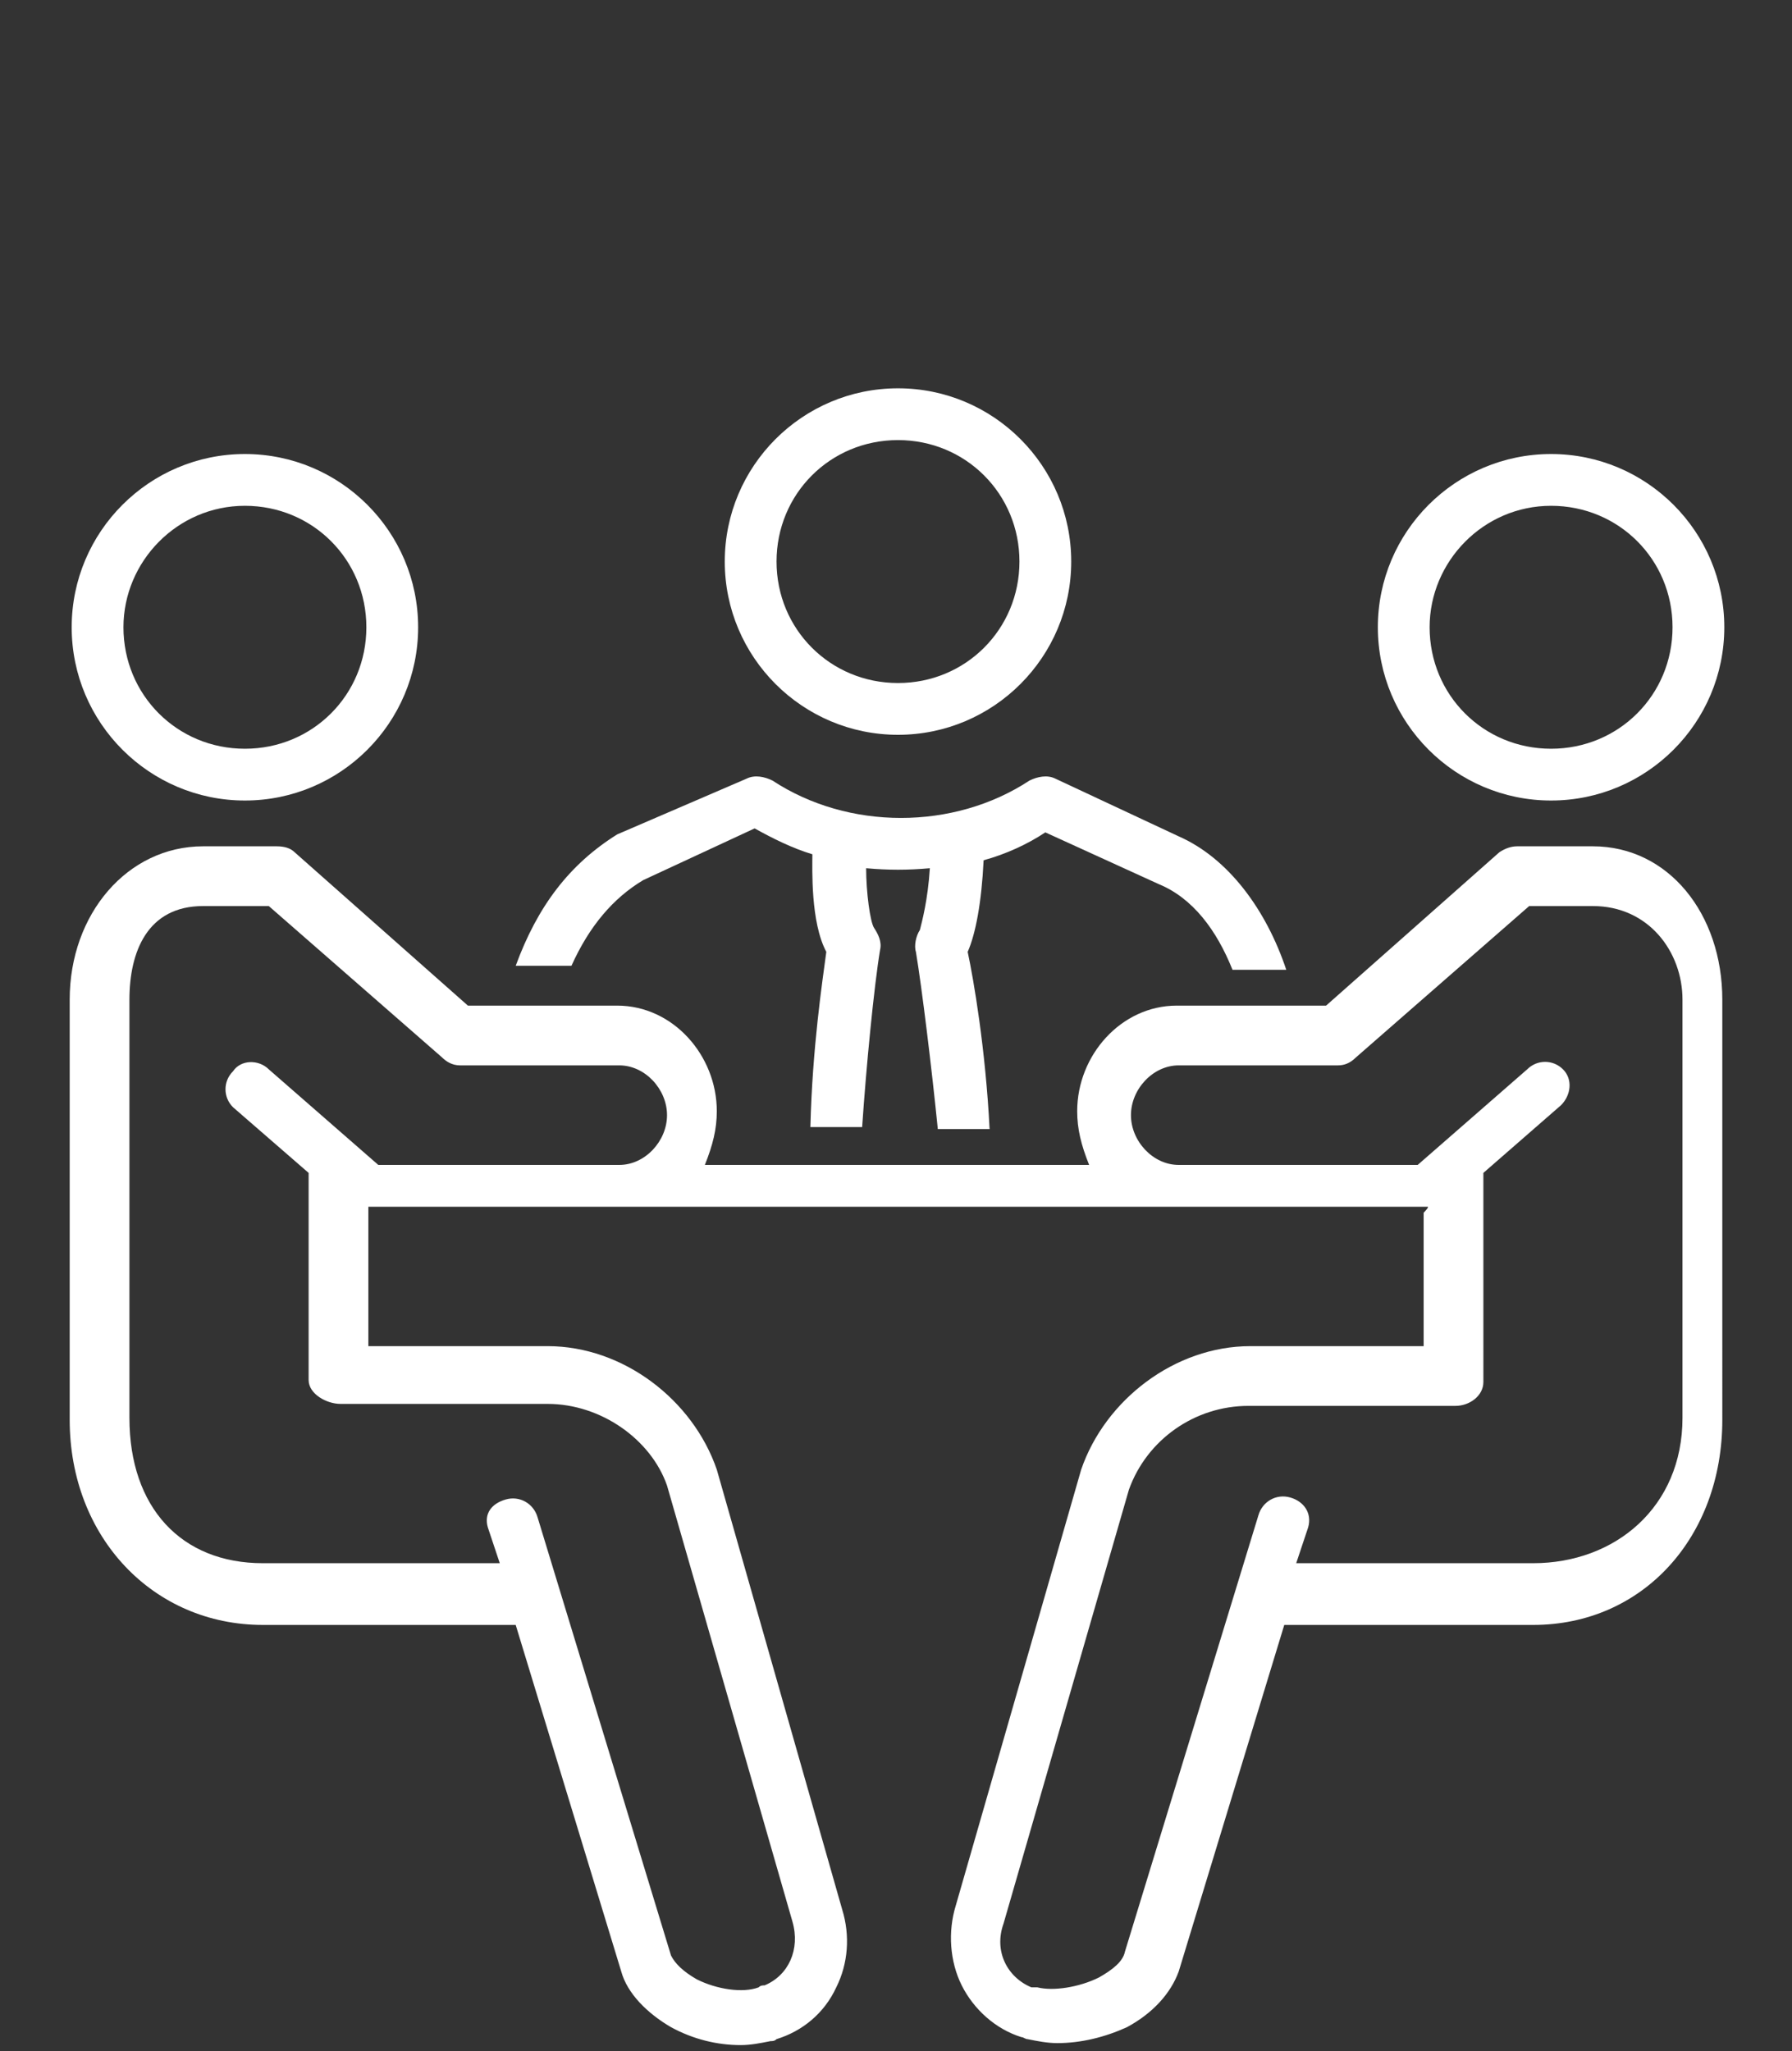 <?xml version="1.0" encoding="utf-8"?>
<!-- Generator: Adobe Illustrator 24.0.1, SVG Export Plug-In . SVG Version: 6.00 Build 0)  -->
<svg version="1.1" id="Layer_1" xmlns="http://www.w3.org/2000/svg" xmlns:xlink="http://www.w3.org/1999/xlink" x="0px" y="0px"
	 viewBox="0 0 90 103" style="enable-background:new 0 0 90 103;" xml:space="preserve">
<rect x="0" y="0" width="90" height="103" fill="#333333" stroke="none"/>
<style type="text/css">
	.st0{fill:#FFFFFF;}
</style>
<g id="XMLID_15_">
	<path id="XMLID_41_" class="st0" d="M12.3,40.2c4.8,0,8.7-3.9,8.7-8.7c0-4.8-3.9-8.7-8.7-8.7c-4.8,0-8.7,3.9-8.7,8.7
		C3.6,36.3,7.5,40.2,12.3,40.2z M12.3,25.4c3.4,0,6.1,2.7,6.1,6.1c0,3.4-2.7,6.1-6.1,6.1c-3.4,0-6.1-2.7-6.1-6.1
		C6.2,28.2,8.9,25.4,12.3,25.4z"/>
	<path id="XMLID_56_" class="st0" d="M77.9,40.2c4.8,0,8.7-3.9,8.7-8.7c0-4.8-3.9-8.7-8.7-8.7c-4.8,0-8.7,3.9-8.7,8.7
		C69.2,36.3,73.1,40.2,77.9,40.2z M77.9,25.4c3.4,0,6.1,2.7,6.1,6.1c0,3.4-2.7,6.1-6.1,6.1c-3.4,0-6.1-2.7-6.1-6.1
		C71.8,28.2,74.5,25.4,77.9,25.4z"/>
	<path id="XMLID_59_" class="st0" d="M80,42.5h-3.8c-0.3,0-0.6,0.1-0.9,0.3l-8.7,7.7h-7.5c-2.8,0-5,2.5-5,5.3c0,0.9,0.2,1.7,0.6,2.7
		H35.4c0.4-1,0.6-1.8,0.6-2.7c0-2.8-2.2-5.3-5-5.3h-7.5l-8.7-7.7c-0.2-0.2-0.5-0.3-0.9-0.3h-3.7c-3.8,0-6.7,3.4-6.7,7.7v21.1
		c0,5.9,4.2,10.3,9.7,10.3h12.4c0.1,0,0.2,0,0.3,0l5.3,17.4c0.3,1.1,1.3,2.1,2.5,2.8c1.1,0.6,2.3,0.9,3.5,0.9c0.5,0,1-0.1,1.5-0.2
		c0.1,0,0.2,0,0.3-0.1c1.3-0.4,2.4-1.3,3-2.6c0.6-1.2,0.7-2.6,0.3-3.9l-6.3-22.1c-1.2-3.5-4.7-6.2-8.5-6.2h-9v-7h0H31h28.2h11.1h1.4
		c0.1,0-0.2,0.3-0.2,0.3v6.7h-8.7c-3.8,0-7.3,2.7-8.5,6.2l-6.3,21.9c-0.4,1.3-0.3,2.8,0.3,4c0.6,1.2,1.7,2.2,3,2.6
		c0.1,0,0.2,0.1,0.3,0.1c0.5,0.1,1,0.2,1.5,0.2c1.2,0,2.4-0.3,3.5-0.8c1.3-0.7,2.2-1.7,2.6-2.8l5.3-17.4c0.1,0,0.2,0,0.3,0H77
		c5.5,0,9.5-4.4,9.5-10.3V50.2C86.5,45.9,83.8,42.5,80,42.5z M19,58.5l-5.5-4.8c-0.5-0.5-1.4-0.5-1.8,0.1c-0.5,0.5-0.5,1.3,0,1.8
		l3.8,3.3v10.4c0,0.7,0.9,1.2,1.6,1.2h10.4c2.7,0,5.2,1.8,6,4.1l6.3,21.9c0.4,1.4-0.2,2.7-1.4,3.2c-0.1,0-0.2,0-0.3,0.1
		c-0.8,0.3-2.1,0.1-3.1-0.4c-0.7-0.4-1.1-0.8-1.3-1.2L27,76.2c-0.2-0.7-0.9-1.1-1.6-0.9c-0.7,0.2-1.1,0.7-0.9,1.4l0.6,1.8H13.2
		c-4.1,0-6.7-2.8-6.7-7.3V50.2c0-2.4,0.9-4.7,3.7-4.7h3.3l8.7,7.6c0.2,0.2,0.5,0.4,0.9,0.4h8c1.3,0,2.4,1.2,2.4,2.5
		c0,1.3-1.1,2.5-2.4,2.5H19z M84.5,71.2c0,4.5-3.4,7.3-7.5,7.3H65.1l0.6-1.8c0.2-0.7-0.2-1.3-0.9-1.5c-0.7-0.2-1.4,0.2-1.6,0.9
		l-6.7,21.9c-0.1,0.5-0.6,0.9-1.3,1.3c-1,0.5-2.3,0.7-3.1,0.5c-0.1,0-0.2,0-0.3,0c-1.2-0.5-1.9-1.8-1.4-3.2l6.3-21.8
		c0.9-2.5,3.3-4.2,6-4.2h10.4c0.7,0,1.4-0.5,1.4-1.2V58.9l3.9-3.4c0.5-0.5,0.6-1.3,0.1-1.8c-0.5-0.5-1.3-0.5-1.8,0l-5.5,4.8h-0.9
		H59.2c-1.3,0-2.4-1.2-2.4-2.5c0-1.3,1.1-2.5,2.4-2.5h8c0.3,0,0.6-0.1,0.9-0.4l8.7-7.6H80c2.8,0,4.5,2.3,4.5,4.7V71.2z"/>
	<path id="XMLID_63_" class="st0" d="M45.1,36.9c4.8,0,8.7-3.9,8.7-8.7c0-4.8-3.9-8.7-8.7-8.7c-4.8,0-8.7,3.9-8.7,8.7
		C36.4,33,40.3,36.9,45.1,36.9z M45.1,22.1c3.4,0,6.1,2.7,6.1,6.1c0,3.4-2.7,6.1-6.1,6.1c-3.4,0-6.1-2.7-6.1-6.1
		C39,24.8,41.7,22.1,45.1,22.1z"/>
	<path id="XMLID_64_" class="st0" d="M32.3,44.2l5.6-2.6c0.9,0.5,1.9,1,2.9,1.3c0,0.7-0.1,3.4,0.7,4.9c-0.2,1.5-0.7,4.8-0.8,8.8h2.6
		c0.2-3,0.6-7.1,0.9-8.9c0.1-0.4-0.1-0.8-0.3-1.1c-0.2-0.3-0.4-1.8-0.4-3c1.1,0.1,2.1,0.1,3.2,0c-0.1,1.6-0.4,2.7-0.5,3.1
		c-0.2,0.3-0.3,0.8-0.2,1.1c0.3,1.8,0.8,5.9,1.1,8.9h2.6c-0.2-4-0.8-7.5-1.1-8.9c0.4-0.9,0.7-2.5,0.8-4.6c1.1-0.3,2.2-0.8,3.1-1.4
		l5.7,2.6c1.7,0.7,2.9,2.3,3.7,4.3h2.7c-1-3-2.9-5.6-5.4-6.7l-6.2-2.9c-0.4-0.2-0.9-0.1-1.3,0.1c-3.8,2.5-9.1,2.5-12.9,0
		c-0.4-0.2-0.9-0.3-1.3-0.1L31,41.9c-2.4,1.5-4,3.6-5.1,6.6h2.8C29.6,46.5,30.8,45.1,32.3,44.2z"/>
</g>
</svg>
